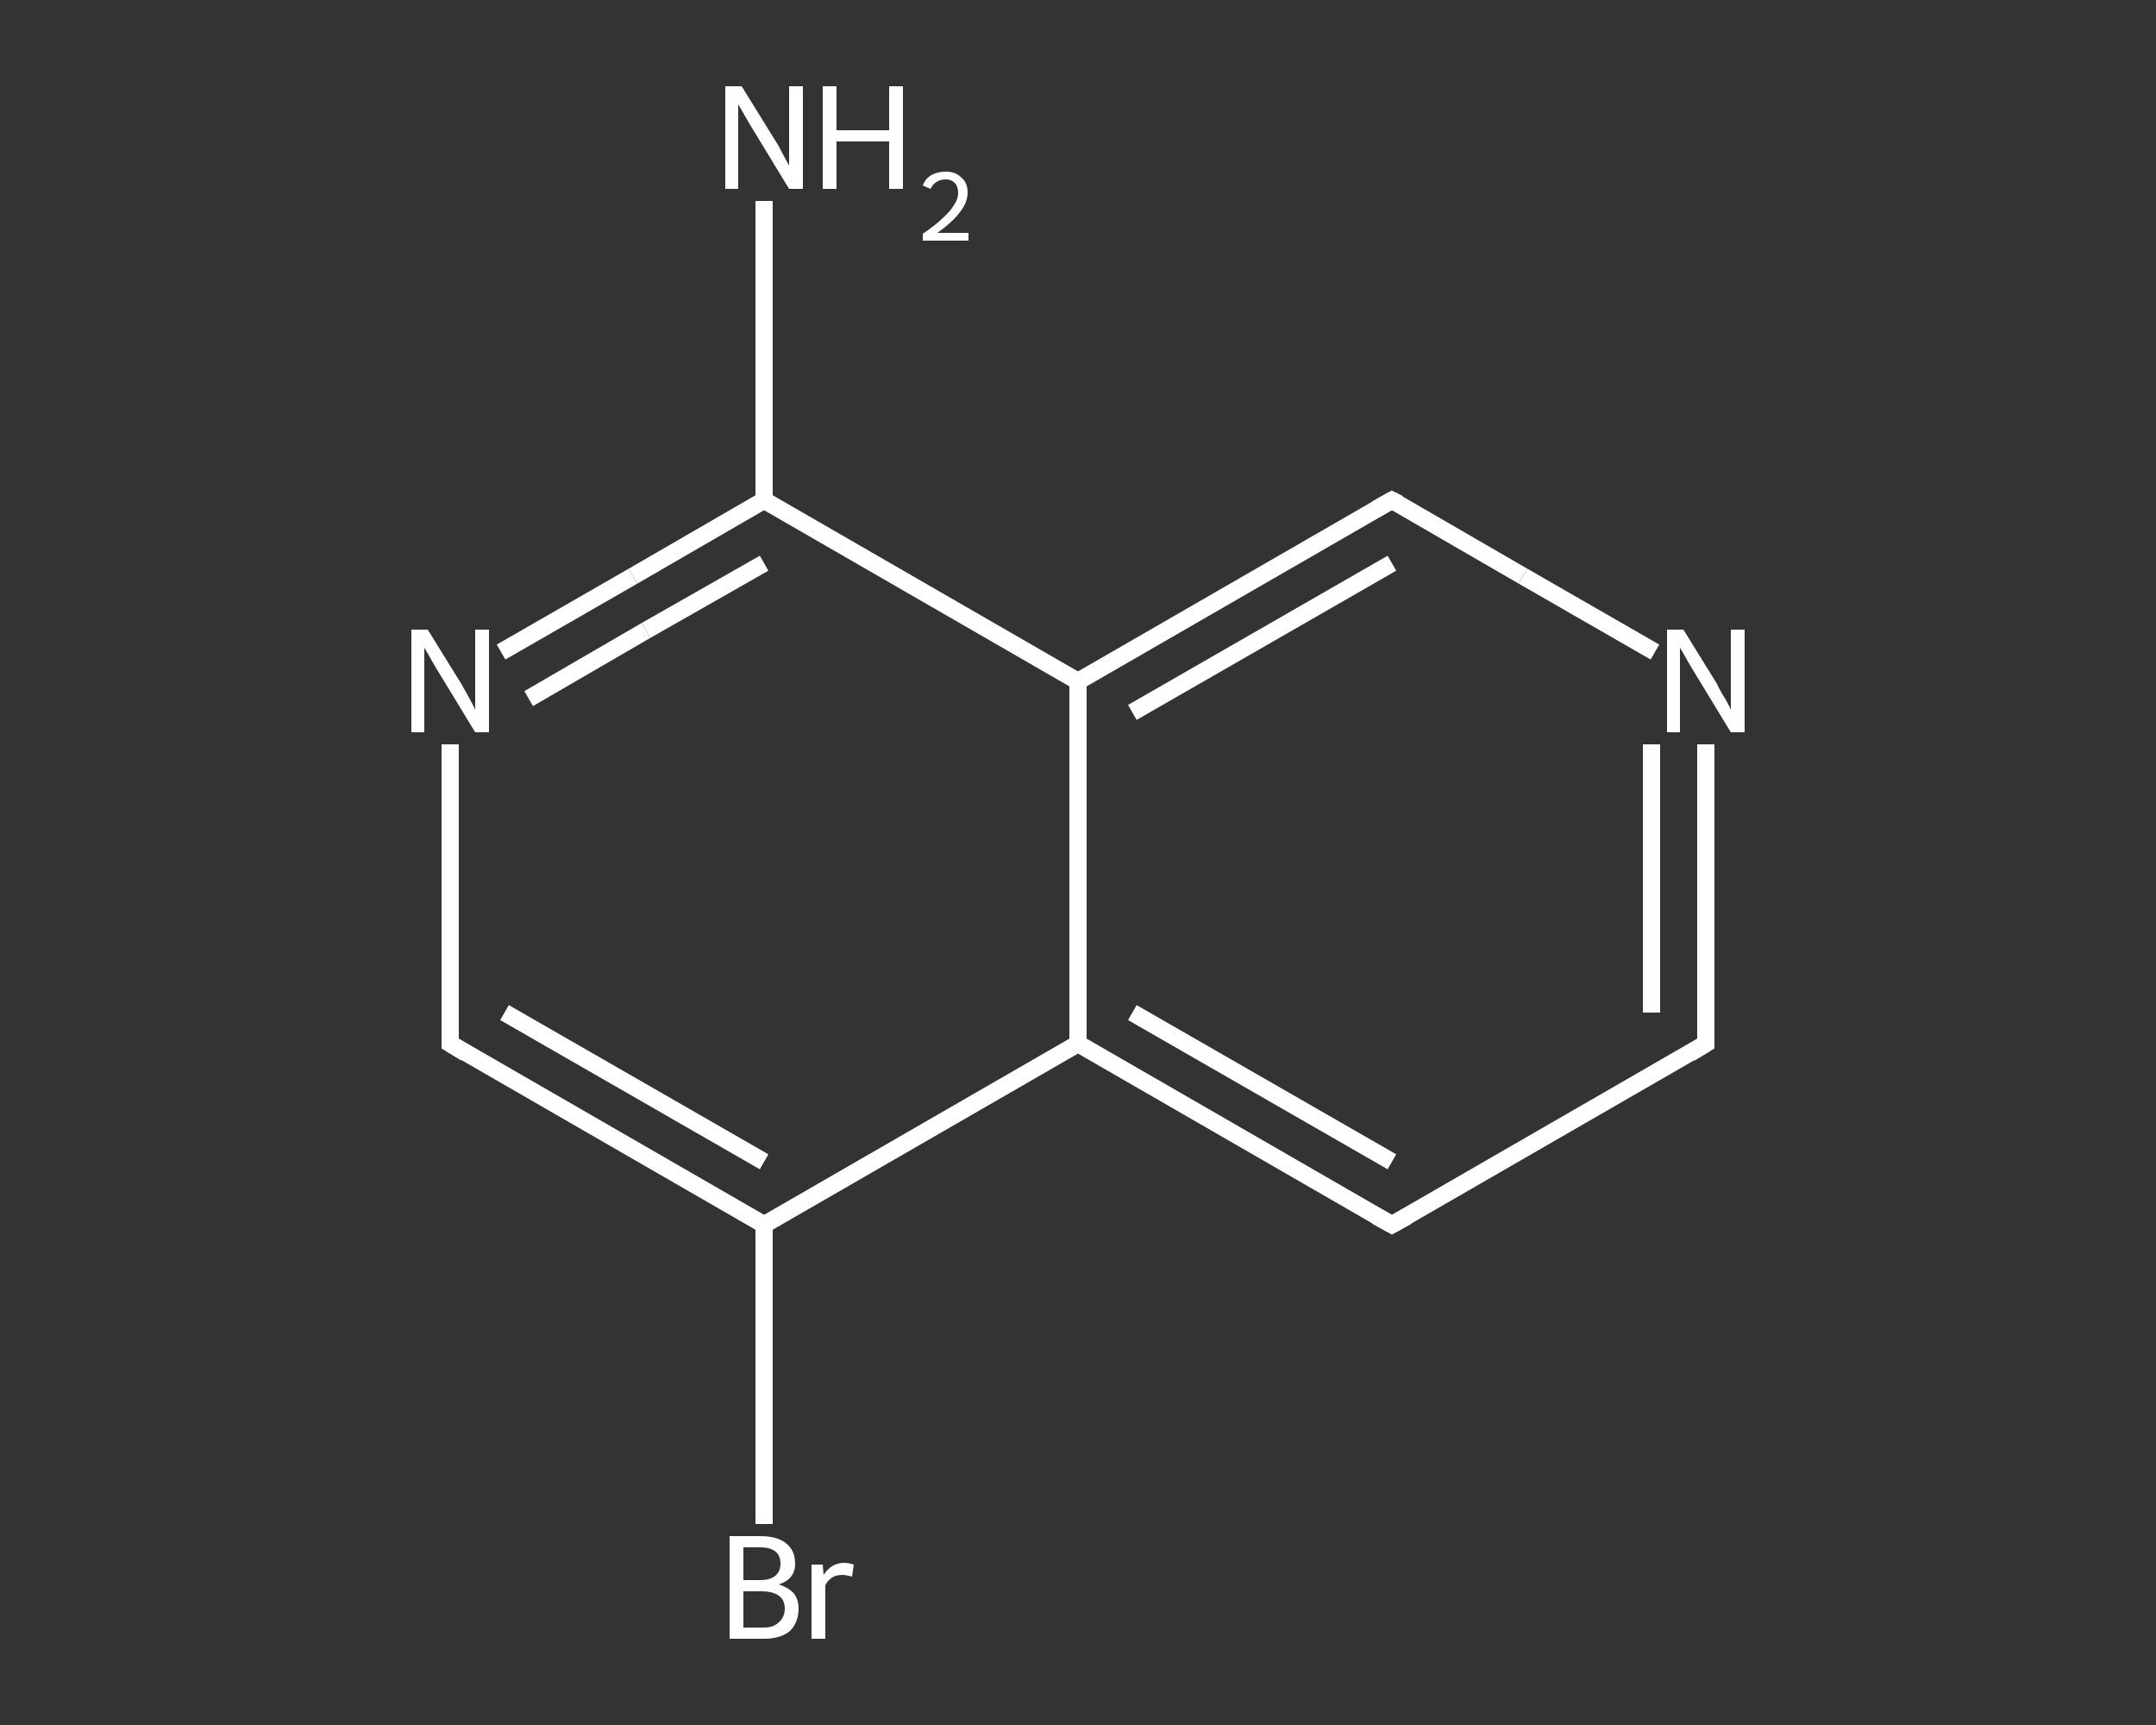 <?xml version='1.0' encoding='iso-8859-1'?>
<svg version='1.1' baseProfile='full'
              xmlns='http://www.w3.org/2000/svg'
                      xmlns:rdkit='http://www.rdkit.org/xml'
                      xmlns:xlink='http://www.w3.org/1999/xlink'
                  xml:space='preserve'
width='250px' height='200px' viewBox='0 0 250 200'>
<rect x="0" y="0" width="250" height="200" fill="#333333" stroke="none"/>
<!-- END OF HEADER -->
<rect style='opacity:1.0;fill:transparent;stroke:none' width='250.0' height='200.0' x='0.0' y='0.0'> </rect>
<path class='bond-0 atom-0 atom-1' d='M 88.6,23.3 L 88.6,40.6' style='fill:none;fill-rule:evenodd;stroke:#FFFFFF;stroke-width:2.0px;stroke-linecap:butt;stroke-linejoin:miter;stroke-opacity:1' />
<path class='bond-0 atom-0 atom-1' d='M 88.6,40.6 L 88.6,58.0' style='fill:none;fill-rule:evenodd;stroke:#FFFFFF;stroke-width:2.0px;stroke-linecap:butt;stroke-linejoin:miter;stroke-opacity:1' />
<path class='bond-1 atom-1 atom-2' d='M 88.6,58.0 L 73.4,66.8' style='fill:none;fill-rule:evenodd;stroke:#FFFFFF;stroke-width:2.0px;stroke-linecap:butt;stroke-linejoin:miter;stroke-opacity:1' />
<path class='bond-1 atom-1 atom-2' d='M 73.4,66.8 L 58.1,75.6' style='fill:none;fill-rule:evenodd;stroke:#FFFFFF;stroke-width:2.0px;stroke-linecap:butt;stroke-linejoin:miter;stroke-opacity:1' />
<path class='bond-1 atom-1 atom-2' d='M 88.6,65.3 L 74.9,73.1' style='fill:none;fill-rule:evenodd;stroke:#FFFFFF;stroke-width:2.0px;stroke-linecap:butt;stroke-linejoin:miter;stroke-opacity:1' />
<path class='bond-1 atom-1 atom-2' d='M 74.9,73.1 L 61.3,81.0' style='fill:none;fill-rule:evenodd;stroke:#FFFFFF;stroke-width:2.0px;stroke-linecap:butt;stroke-linejoin:miter;stroke-opacity:1' />
<path class='bond-2 atom-2 atom-3' d='M 52.2,86.3 L 52.2,103.7' style='fill:none;fill-rule:evenodd;stroke:#FFFFFF;stroke-width:2.0px;stroke-linecap:butt;stroke-linejoin:miter;stroke-opacity:1' />
<path class='bond-2 atom-2 atom-3' d='M 52.2,103.7 L 52.2,121.0' style='fill:none;fill-rule:evenodd;stroke:#FFFFFF;stroke-width:2.0px;stroke-linecap:butt;stroke-linejoin:miter;stroke-opacity:1' />
<path class='bond-3 atom-3 atom-4' d='M 52.2,121.0 L 88.6,142.0' style='fill:none;fill-rule:evenodd;stroke:#FFFFFF;stroke-width:2.0px;stroke-linecap:butt;stroke-linejoin:miter;stroke-opacity:1' />
<path class='bond-3 atom-3 atom-4' d='M 58.5,117.4 L 88.6,134.7' style='fill:none;fill-rule:evenodd;stroke:#FFFFFF;stroke-width:2.0px;stroke-linecap:butt;stroke-linejoin:miter;stroke-opacity:1' />
<path class='bond-4 atom-4 atom-5' d='M 88.6,142.0 L 88.6,159.4' style='fill:none;fill-rule:evenodd;stroke:#FFFFFF;stroke-width:2.0px;stroke-linecap:butt;stroke-linejoin:miter;stroke-opacity:1' />
<path class='bond-4 atom-4 atom-5' d='M 88.6,159.4 L 88.6,176.7' style='fill:none;fill-rule:evenodd;stroke:#FFFFFF;stroke-width:2.0px;stroke-linecap:butt;stroke-linejoin:miter;stroke-opacity:1' />
<path class='bond-5 atom-4 atom-6' d='M 88.6,142.0 L 125.0,121.0' style='fill:none;fill-rule:evenodd;stroke:#FFFFFF;stroke-width:2.0px;stroke-linecap:butt;stroke-linejoin:miter;stroke-opacity:1' />
<path class='bond-6 atom-6 atom-7' d='M 125.0,121.0 L 161.4,142.0' style='fill:none;fill-rule:evenodd;stroke:#FFFFFF;stroke-width:2.0px;stroke-linecap:butt;stroke-linejoin:miter;stroke-opacity:1' />
<path class='bond-6 atom-6 atom-7' d='M 131.3,117.4 L 161.4,134.7' style='fill:none;fill-rule:evenodd;stroke:#FFFFFF;stroke-width:2.0px;stroke-linecap:butt;stroke-linejoin:miter;stroke-opacity:1' />
<path class='bond-7 atom-7 atom-8' d='M 161.4,142.0 L 197.8,121.0' style='fill:none;fill-rule:evenodd;stroke:#FFFFFF;stroke-width:2.0px;stroke-linecap:butt;stroke-linejoin:miter;stroke-opacity:1' />
<path class='bond-8 atom-8 atom-9' d='M 197.8,121.0 L 197.8,103.7' style='fill:none;fill-rule:evenodd;stroke:#FFFFFF;stroke-width:2.0px;stroke-linecap:butt;stroke-linejoin:miter;stroke-opacity:1' />
<path class='bond-8 atom-8 atom-9' d='M 197.8,103.7 L 197.8,86.3' style='fill:none;fill-rule:evenodd;stroke:#FFFFFF;stroke-width:2.0px;stroke-linecap:butt;stroke-linejoin:miter;stroke-opacity:1' />
<path class='bond-8 atom-8 atom-9' d='M 191.5,117.4 L 191.5,101.8' style='fill:none;fill-rule:evenodd;stroke:#FFFFFF;stroke-width:2.0px;stroke-linecap:butt;stroke-linejoin:miter;stroke-opacity:1' />
<path class='bond-8 atom-8 atom-9' d='M 191.5,101.8 L 191.5,86.3' style='fill:none;fill-rule:evenodd;stroke:#FFFFFF;stroke-width:2.0px;stroke-linecap:butt;stroke-linejoin:miter;stroke-opacity:1' />
<path class='bond-9 atom-9 atom-10' d='M 191.9,75.6 L 176.6,66.8' style='fill:none;fill-rule:evenodd;stroke:#FFFFFF;stroke-width:2.0px;stroke-linecap:butt;stroke-linejoin:miter;stroke-opacity:1' />
<path class='bond-9 atom-9 atom-10' d='M 176.6,66.8 L 161.4,58.0' style='fill:none;fill-rule:evenodd;stroke:#FFFFFF;stroke-width:2.0px;stroke-linecap:butt;stroke-linejoin:miter;stroke-opacity:1' />
<path class='bond-10 atom-10 atom-11' d='M 161.4,58.0 L 125.0,79.0' style='fill:none;fill-rule:evenodd;stroke:#FFFFFF;stroke-width:2.0px;stroke-linecap:butt;stroke-linejoin:miter;stroke-opacity:1' />
<path class='bond-10 atom-10 atom-11' d='M 161.4,65.3 L 131.3,82.6' style='fill:none;fill-rule:evenodd;stroke:#FFFFFF;stroke-width:2.0px;stroke-linecap:butt;stroke-linejoin:miter;stroke-opacity:1' />
<path class='bond-11 atom-11 atom-1' d='M 125.0,79.0 L 88.6,58.0' style='fill:none;fill-rule:evenodd;stroke:#FFFFFF;stroke-width:2.0px;stroke-linecap:butt;stroke-linejoin:miter;stroke-opacity:1' />
<path class='bond-12 atom-11 atom-6' d='M 125.0,79.0 L 125.0,121.0' style='fill:none;fill-rule:evenodd;stroke:#FFFFFF;stroke-width:2.0px;stroke-linecap:butt;stroke-linejoin:miter;stroke-opacity:1' />
<path d='M 52.2,120.1 L 52.2,121.0 L 54.0,122.1' style='fill:none;stroke:#FFFFFF;stroke-width:2.0px;stroke-linecap:butt;stroke-linejoin:miter;stroke-opacity:1;' />
<path d='M 159.6,141.0 L 161.4,142.0 L 163.2,141.0' style='fill:none;stroke:#FFFFFF;stroke-width:2.0px;stroke-linecap:butt;stroke-linejoin:miter;stroke-opacity:1;' />
<path d='M 196.0,122.1 L 197.8,121.0 L 197.8,120.1' style='fill:none;stroke:#FFFFFF;stroke-width:2.0px;stroke-linecap:butt;stroke-linejoin:miter;stroke-opacity:1;' />
<path d='M 162.2,58.4 L 161.4,58.0 L 159.6,59.0' style='fill:none;stroke:#FFFFFF;stroke-width:2.0px;stroke-linecap:butt;stroke-linejoin:miter;stroke-opacity:1;' />
<path class='atom-0' d='M 86.0 10.0
L 89.9 16.3
Q 90.3 16.9, 90.9 18.1
Q 91.5 19.2, 91.5 19.2
L 91.5 10.0
L 93.1 10.0
L 93.1 21.9
L 91.5 21.9
L 87.3 15.0
Q 86.8 14.2, 86.3 13.3
Q 85.8 12.4, 85.6 12.1
L 85.6 21.9
L 84.1 21.9
L 84.1 10.0
L 86.0 10.0
' fill='#FFFFFF'/>
<path class='atom-0' d='M 95.4 10.0
L 97.0 10.0
L 97.0 15.1
L 103.1 15.1
L 103.1 10.0
L 104.7 10.0
L 104.7 21.9
L 103.1 21.9
L 103.1 16.4
L 97.0 16.4
L 97.0 21.9
L 95.4 21.9
L 95.4 10.0
' fill='#FFFFFF'/>
<path class='atom-0' d='M 107.0 21.5
Q 107.3 20.7, 108.0 20.3
Q 108.7 19.9, 109.7 19.9
Q 110.8 19.9, 111.5 20.6
Q 112.2 21.2, 112.2 22.3
Q 112.2 23.5, 111.3 24.6
Q 110.5 25.7, 108.7 27.0
L 112.3 27.0
L 112.3 27.9
L 107.0 27.9
L 107.0 27.1
Q 108.5 26.1, 109.3 25.3
Q 110.2 24.5, 110.6 23.8
Q 111.1 23.1, 111.1 22.4
Q 111.1 21.6, 110.7 21.2
Q 110.3 20.8, 109.7 20.8
Q 109.0 20.8, 108.6 21.1
Q 108.2 21.3, 107.9 21.9
L 107.0 21.5
' fill='#FFFFFF'/>
<path class='atom-2' d='M 49.6 73.0
L 53.5 79.3
Q 53.9 80.0, 54.5 81.1
Q 55.1 82.2, 55.1 82.3
L 55.1 73.0
L 56.7 73.0
L 56.7 84.9
L 55.1 84.9
L 50.9 78.0
Q 50.4 77.2, 49.9 76.3
Q 49.4 75.4, 49.2 75.1
L 49.2 84.9
L 47.7 84.9
L 47.7 73.0
L 49.6 73.0
' fill='#FFFFFF'/>
<path class='atom-5' d='M 90.3 183.7
Q 91.5 184.1, 92.1 184.8
Q 92.6 185.5, 92.6 186.5
Q 92.6 188.1, 91.6 189.1
Q 90.5 190.0, 88.6 190.0
L 84.6 190.0
L 84.6 178.1
L 88.1 178.1
Q 90.1 178.1, 91.1 178.9
Q 92.2 179.7, 92.2 181.3
Q 92.2 183.1, 90.3 183.7
M 86.2 179.4
L 86.2 183.2
L 88.1 183.2
Q 89.3 183.2, 89.9 182.7
Q 90.5 182.2, 90.5 181.3
Q 90.5 179.4, 88.1 179.4
L 86.2 179.4
M 88.6 188.7
Q 89.7 188.7, 90.3 188.1
Q 91.0 187.5, 91.0 186.5
Q 91.0 185.5, 90.3 185.0
Q 89.6 184.5, 88.3 184.5
L 86.2 184.5
L 86.2 188.7
L 88.6 188.7
' fill='#FFFFFF'/>
<path class='atom-5' d='M 95.4 181.4
L 95.5 182.6
Q 96.4 181.2, 97.9 181.2
Q 98.4 181.2, 99.0 181.4
L 98.8 182.8
Q 98.1 182.6, 97.7 182.6
Q 96.9 182.6, 96.5 182.9
Q 96.0 183.2, 95.7 183.8
L 95.7 190.0
L 94.1 190.0
L 94.1 181.4
L 95.4 181.4
' fill='#FFFFFF'/>
<path class='atom-9' d='M 195.2 73.0
L 199.1 79.3
Q 199.4 80.0, 200.1 81.1
Q 200.7 82.2, 200.7 82.3
L 200.7 73.0
L 202.3 73.0
L 202.3 84.9
L 200.7 84.9
L 196.5 78.0
Q 196.0 77.2, 195.5 76.3
Q 195.0 75.4, 194.8 75.1
L 194.8 84.9
L 193.3 84.9
L 193.3 73.0
L 195.2 73.0
' fill='#FFFFFF'/>
</svg>
